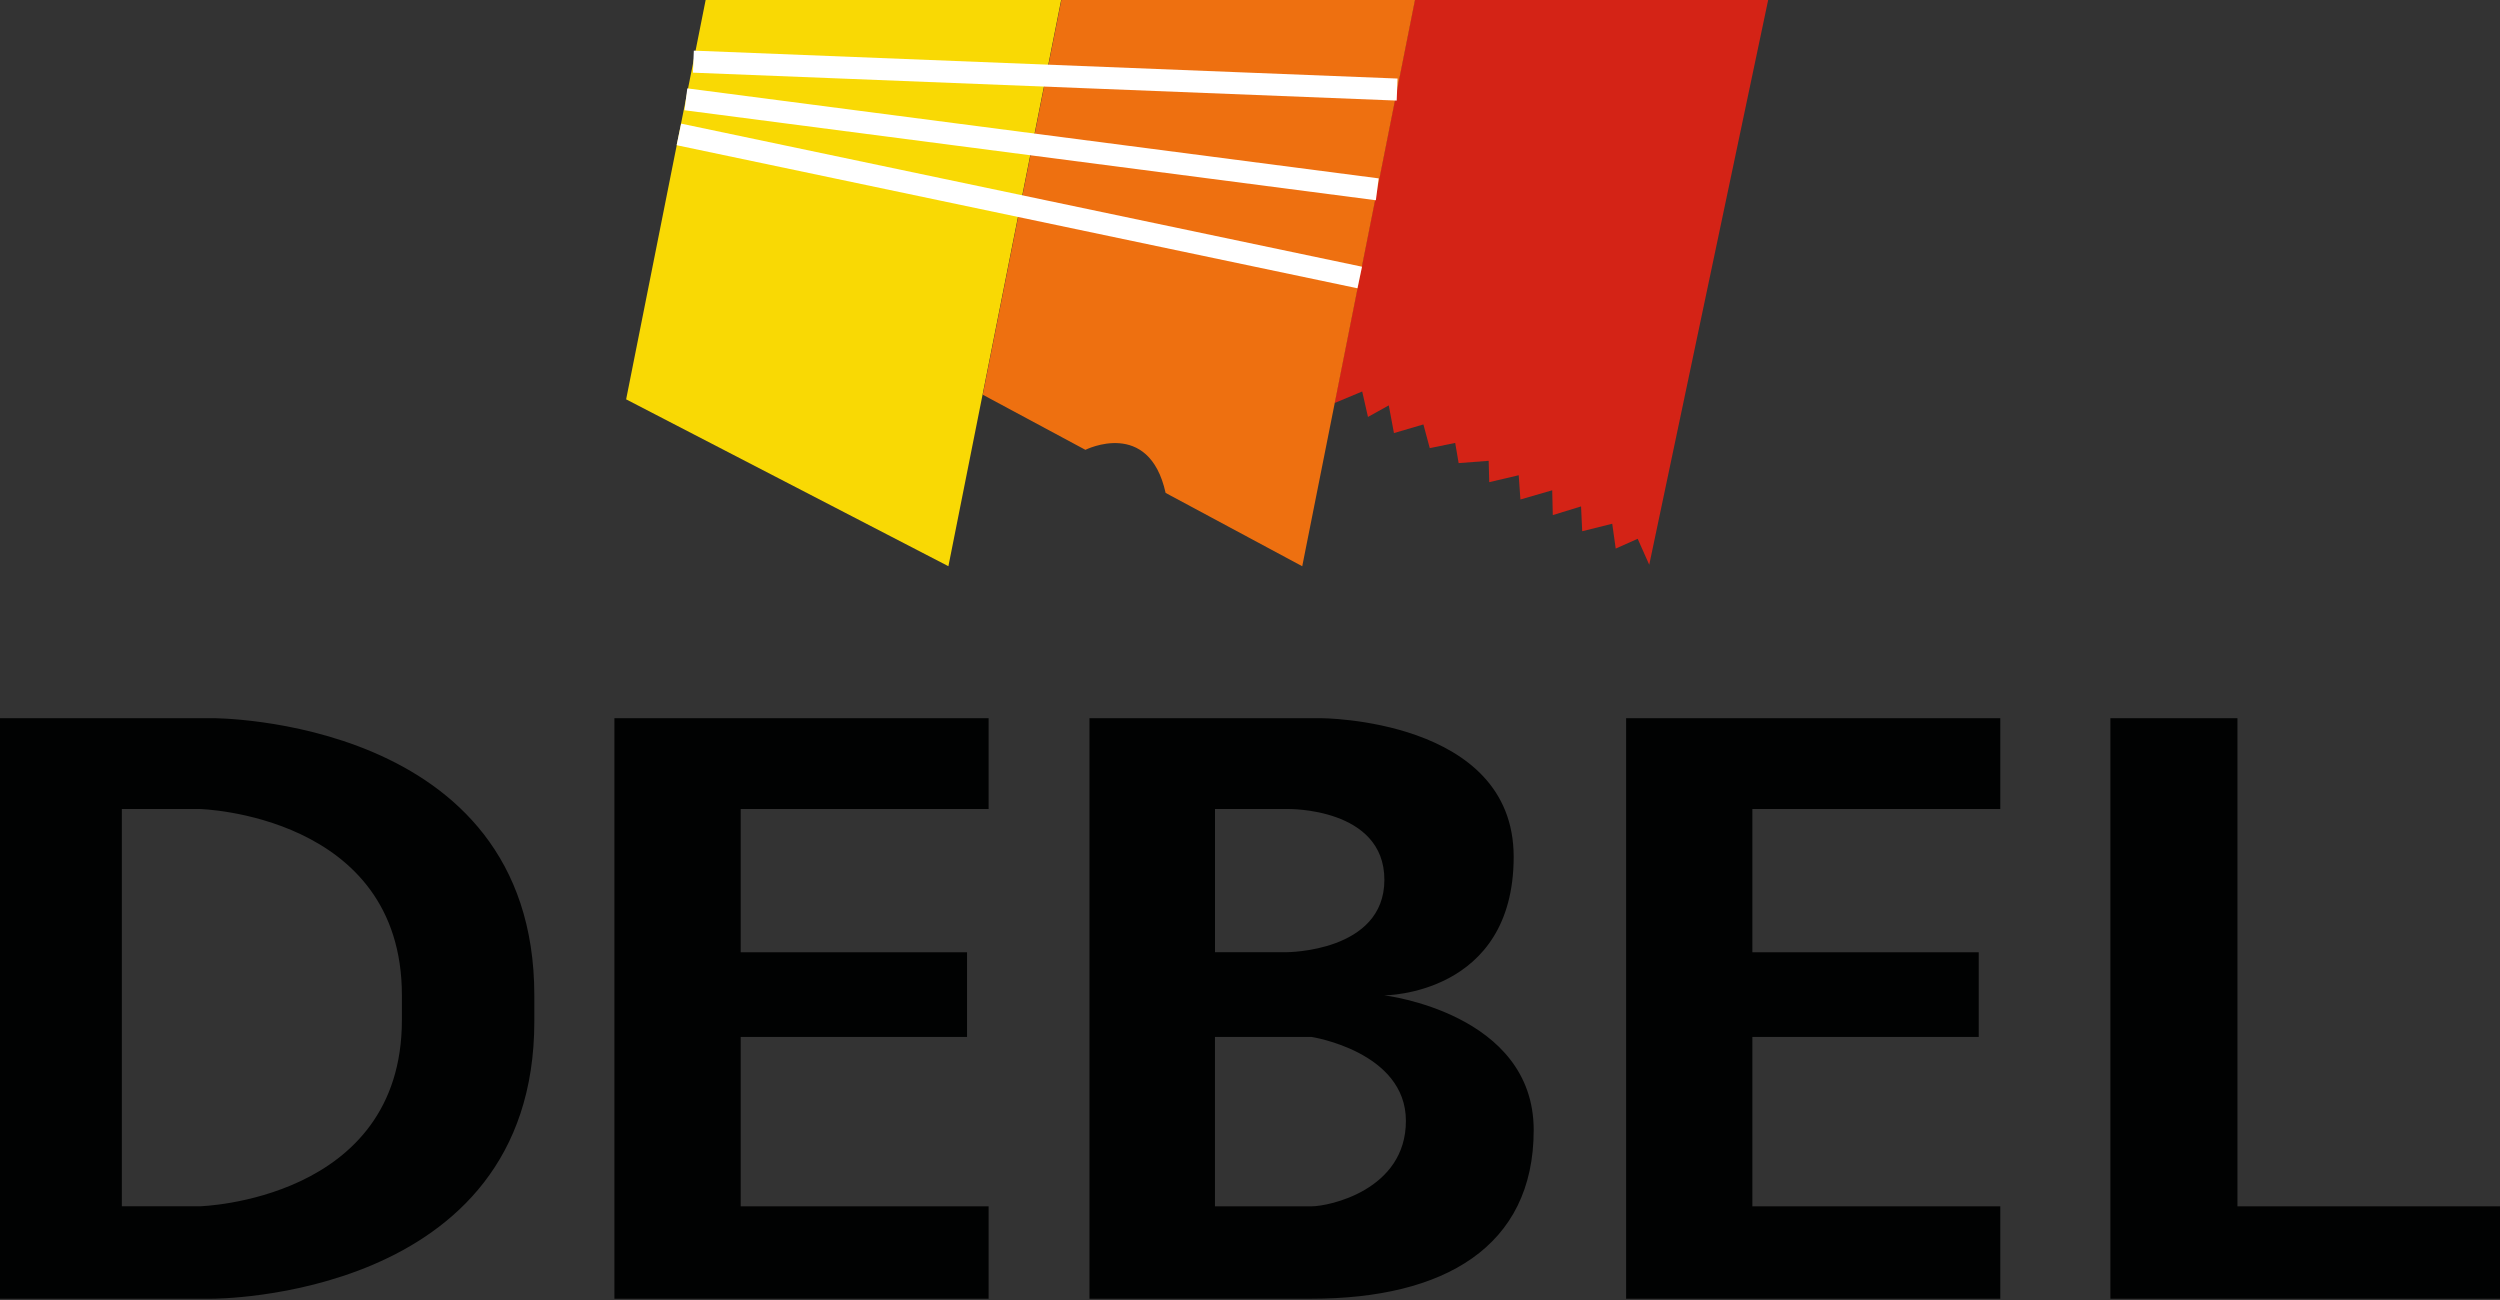 <svg xmlns="http://www.w3.org/2000/svg" viewBox="0 0 566.93 294.8" xmlns:v="https://vecta.io/nano"><rect x="0" y="0" width="566.93" height="294.8" fill="#333333" stroke="none"/><path d="M48.06 162.86H0v131.65h48.06s73.11.35 73.11-62.86v-5.94c0-63.2-73.11-62.85-73.11-62.85zm43.08 68.44c0 41.03-45.83 42.25-45.83 42.25H27.63v-90.09h17.68s45.83 1.22 45.83 42.25v5.59zm48.19-68.44h84.86v20.6h-56.22v32.48h51.33v19.2h-51.33v38.42h56.22v20.95h-84.86zm229.43 0h84.85v20.6h-56.22v32.48h51.33v19.2h-51.33v38.42h56.22v20.95h-84.85zm109.82 0h28.81v110.7h59.54v20.95h-88.35zm-164.65 62.86s29.33 0 29.33-31.43-43.82-31.43-43.82-31.43h-52.38v131.65h50.37c29.94 0 50.37-11.7 50.37-38.24.01-26.54-33.87-30.55-33.87-30.55zm-38.41-42.26h16.59s21.83-.35 21.83 16.06-22.17 16.41-22.17 16.41h-16.24v-32.47zm21.91 90.1h-21.91v-38.41h21.91s21.39 3.32 21.39 19.03-17.46 19.38-21.39 19.38z" fill="#010202"/><path fill="#d42316" d="M320.83 0h80.14L374 128.07l-2.62-5.89-4.98 2.22-.79-5.63-6.81 1.7-.26-5.63-6.41 1.97-.13-5.63-7.21 2.09-.39-5.5-6.68 1.57-.13-4.84-6.81.52-.78-4.58-5.77 1.18-1.44-5.37-6.68 1.96-1.17-6.28-4.72 2.62-1.31-5.77-6.28 2.62z"/><path fill="#f9d904" d="M141.99 90.56L160.02 0h80.62l-25.57 128.4z"/><path fill="#ee7010" d="M264.33 111.78l30.98 16.63L320.88 0h-80.19l-17.83 89.51 23.28 12.5c0 0 14.42-7.25 18.19 9.77z"/><path d="M157.24 13.98l159.59 6.33m-161.29 2.21l156.79 20.41M153.95 30.48l154.4 32.45" fill="none" stroke="#fff" stroke-width="5" stroke-miterlimit="10"/></svg>